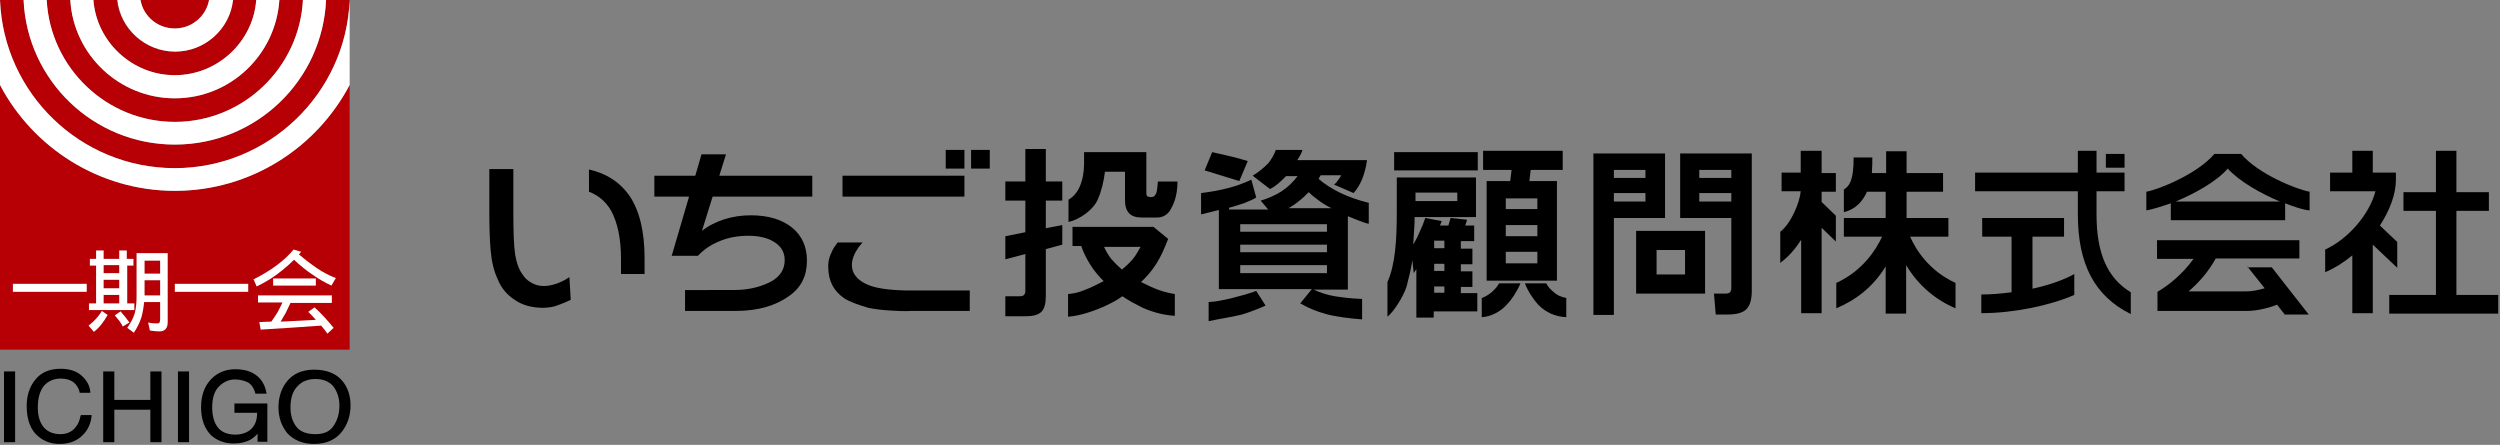 <?xml version="1.0" encoding="utf-8"?>
<!-- Generator: Adobe Illustrator 25.1.0, SVG Export Plug-In . SVG Version: 6.00 Build 0)  -->
<svg version="1.1" id="レイヤー_1" xmlns="http://www.w3.org/2000/svg" xmlns:xlink="http://www.w3.org/1999/xlink" x="0px"
	 y="0px" viewBox="0 0 562 100" style="enable-background:new 0 0 562 100;" xml:space="preserve">
<rect x="0" y="0" width="562" height="100" fill="#808080" stroke="none"/>
<style type="text/css">
	.st0{fill:#B60005;}
	.st1{fill:#FFFFFF;}
</style>
<g>
	<g>
		<g>
			<g>
				<g>
					<path class="st0" d="M39.3,22.1c-12.5,0-22.7-9.8-23.5-22.1h-5.3c0.8,15.2,13.4,27.4,28.8,27.4c15.4,0,28-12.2,28.8-27.4h-5.3
						C62,12.3,51.8,22.1,39.3,22.1z"/>
					<path class="st0" d="M39.3,11.6c-6.7,0-12.3-5.1-13-11.6H21c0.7,9.4,8.7,16.9,18.3,16.9c9.6,0,17.6-7.5,18.3-16.9h-5.3
						C51.5,6.5,46,11.6,39.3,11.6z"/>
					<path class="st0" d="M39.3,6.4c3.9,0,7.1-2.8,7.7-6.4H31.5C32.2,3.7,35.4,6.4,39.3,6.4z"/>
					<path class="st0" d="M39.3,42.9c-17,0-31.9-9.7-39.3-23.8v59.5h78.6V19.1C71.1,33.2,56.3,42.9,39.3,42.9z"/>
					<path class="st0" d="M73.3,0c-0.8,18.1-15.7,32.5-34,32.5C21,32.5,6.1,18.1,5.3,0H0c0.8,21,18.1,37.8,39.3,37.8
						C60.4,37.8,77.8,21,78.6,0l0,0H73.3z"/>
				</g>
				<g>
					<path class="st1" d="M47,0c-0.7,3.7-3.9,6.4-7.7,6.4c-3.9,0-7.1-2.8-7.7-6.4h-5.2c0.7,6.5,6.3,11.6,13,11.6
						c6.7,0,12.3-5.1,13-11.6H47z"/>
					<path class="st1" d="M21,0c0.7,9.4,8.7,16.9,18.3,16.9c9.6,0,17.6-7.5,18.3-16.9h5.2c-0.8,12.3-11,22.1-23.5,22.1
						S16.5,12.3,15.8,0H21z"/>
					<path class="st1" d="M0,0c0.8,21,18.1,37.8,39.3,37.8C60.4,37.8,77.8,21,78.6,0l0,0v19.1c-7.4,14.1-22.2,23.8-39.3,23.8
						c-17,0-31.9-9.7-39.3-23.8V0z"/>
					<path class="st1" d="M73.3,0c-0.8,18.1-15.7,32.5-34,32.5C21,32.5,6.1,18.1,5.3,0h5.2c0.8,15.2,13.4,27.4,28.8,27.4
						c15.4,0,28-12.2,28.8-27.4H73.3z"/>
				</g>
			</g>
			<g>
				<g>
					<rect x="2.9" y="63.8" class="st1" width="16.6" height="1.8"/>
					<path class="st1" d="M23.3,68.2v-1.9h3.5v1.9H23.3 M20.2,58.2v1.5h1.4v8.5H20v1.5h10.2v-1.5h-1.6v-8.5H30v-1.5h-1.5v-1.9h-1.7
						v1.9h-3.5v-1.9h-1.7v1.9H20.2 M23.3,64.8v-1.9h3.5v1.9H23.3 M23.3,61.4v-1.8h3.5v1.8H23.3 M22.9,69.9c-0.7,1.2-1.7,2.3-3,3.3
						l1.2,1.4c1.2-0.9,2.2-2.2,3.1-3.8L22.9,69.9 M27.1,70l-1.3,0.9c0.8,0.9,1.5,1.8,1.8,2.5l1.5-0.9C28.6,71.8,27.9,70.9,27.1,70
						 M31.6,56.9h-0.9v9.7c0,1.3-0.1,2.6-0.4,3.8c-0.4,1.3-1,2.3-1.7,3.3l1.5,1.1c0.7-1.1,1.3-2.2,1.7-3.5c0.3-1.1,0.5-2.3,0.6-3.4
						H36v3.8c0,0.8-0.2,1-0.6,1c-0.7,0-1.1,0-2.1-0.2l0.4,1.8c0.8,0.1,1.5,0.2,2.1,0.2c1.3,0,1.9-0.7,1.9-2.1V56.9H31.6 M32.5,66.4
						V63H36v3.4H32.5 M32.5,61.5v-2.9H36v2.9H32.5z"/>
					<rect x="39.3" y="63.8" class="st1" width="16.5" height="1.8"/>
					<path class="st1" d="M67.7,56.6c-0.2,0.2-0.3,0.4-0.5,0.6c1.3,1.1,2.6,2.1,3.9,3c1.5,1,3,1.8,4.4,2.3l-1,1.7
						c-1.5-0.7-2.9-1.5-4.3-2.5c-1.5-1-2.8-2.1-4.1-3.3c-0.8,0.8-1.7,1.6-2.7,2.4c-1.7,1.4-3.6,2.6-5.7,3.6L57,62.8
						c4.2-2.1,7.1-4.4,9-6.7L67.7,56.6 M71,62.6v1.6h-9.6v-1.6H71 M74.6,66.5v1.6h-9.3c-0.3,0.7-0.7,1.4-1.1,2.3
						c-0.4,0.7-0.8,1.3-1.1,1.9c2.9-0.1,5.5-0.3,7.9-0.4c-0.5-0.6-1.1-1.2-1.7-1.8l1.4-1c1.5,1.3,2.9,2.9,4.3,4.6l-1.4,1.3
						c-0.4-0.6-0.9-1.2-1.4-1.8c-4.1,0.3-8.7,0.6-13.6,0.9l-0.3-1.7c0.9,0,1.8-0.1,2.7-0.1c0.4-0.6,0.9-1.3,1.4-2.1
						c0.4-0.8,0.8-1.5,1.1-2.2h-5.5v-1.6H74.6z"/>
				</g>
			</g>
		</g>
		<g>
			<rect x="0.9" y="83.5" width="2.5" height="15.9"/>
			<path d="M18.1,93.5c-0.2,1-0.5,1.8-1,2.4c-0.8,1.1-2,1.7-3.5,1.7c-1.7,0-3-0.6-3.8-1.6c-0.9-1.1-1.3-2.6-1.3-4.4
				c0-2.2,0.5-3.8,1.4-4.9c0.9-1,2.2-1.6,3.7-1.6c1.3,0,2.2,0.3,2.9,0.8c0.7,0.6,1.2,1.3,1.4,2.3l0,0.1h2.4l0-0.2
				c-0.1-1.4-0.8-2.6-1.9-3.6c-1.2-1.1-2.8-1.6-4.8-1.6c-2.4,0-4.4,0.8-5.7,2.5C6.6,87,6,89,6,91.3c0,3.1,0.9,5.4,2.6,6.8
				c1.3,1.1,2.9,1.7,4.8,1.7c2.2,0,4-0.7,5.3-2.1c1.1-1.1,1.7-2.5,1.9-4.2l0-0.2h-2.4L18.1,93.5z"/>
			<polygon points="33.8,89.9 25.7,89.9 25.7,83.5 23.2,83.5 23.2,99.4 25.7,99.4 25.7,92.1 33.8,92.1 33.8,99.4 36.3,99.4 
				36.3,83.5 33.8,83.5 			"/>
			<rect x="40" y="83.5" width="2.5" height="15.9"/>
			<path d="M52.7,92.8h5.1c0,1.7-0.5,2.9-1.4,3.7c-0.9,0.8-2.1,1.2-3.5,1.2c-1.8,0-3.2-0.6-4-1.7c-0.8-1.1-1.2-2.6-1.2-4.4
				c0-2.1,0.5-3.7,1.5-4.7c1-1,2.2-1.6,3.6-1.6c1.2,0,2.2,0.3,3,0.7c0.8,0.5,1.3,1.3,1.6,2.4l0,0.1h2.5l0-0.2
				c-0.4-2.1-1.4-3.5-3-4.4c-1.1-0.6-2.4-0.9-4-0.9c-2.2,0-4.1,0.8-5.5,2.3c-1.5,1.6-2.2,3.7-2.2,6.3c0,2.7,0.8,4.8,2.3,6.3
				c1.4,1.2,3.1,1.8,5,1.8c1.5,0,2.7-0.3,3.7-0.8c0.5-0.3,1.1-0.7,1.7-1.4v1.8h2.2v-8.6h-7.4V92.8z"/>
			<path d="M77.1,85.8c-1.4-1.8-3.6-2.7-6.5-2.7c-2.8,0-4.9,1-6.3,2.9c-1.1,1.5-1.7,3.4-1.7,5.5c0,2.4,0.7,4.3,2,5.9
				c1.5,1.6,3.5,2.4,6,2.4c2.7,0,4.8-0.9,6.3-2.8c1.2-1.6,1.9-3.5,1.9-5.9C78.8,89,78.2,87.2,77.1,85.8z M76.3,91.2
				c0,1.7-0.4,3.2-1.3,4.5c-0.8,1.3-2.2,1.9-4.1,1.9c-2,0-3.5-0.6-4.3-1.7c-0.9-1.2-1.3-2.6-1.3-4.3c0-2.1,0.5-3.7,1.6-4.8
				c1-1.1,2.4-1.6,4-1.6c1.7,0,3,0.5,4,1.6C75.8,88,76.3,89.4,76.3,91.2z"/>
		</g>
	</g>
	<g>
		<path d="M254.7,58.2c-0.7,0.8-1.5,1.6-2.5,2.4c-0.9-0.8-1.7-1.6-2.4-2.4c-0.7-0.9-1.2-1.8-1.6-2.7h8.2
			C255.9,56.4,255.4,57.3,254.7,58.2z M243.7,34.2v2.6c0,1.8-0.3,3.6-1,5.2c-0.7,1.6-1.7,2.4-2.5,2.9v5c2.4-0.5,5.6-2.7,6.6-5.1
			c0.8-1.8,1.3-3.9,1.6-6.2h4.5v6.5c0,1.2,0.3,2.2,0.9,2.8c0.6,0.7,1.6,1,2.9,1h3.4c1.3,0,2.3-0.6,3-1.7c0.6-1.1,1.6-2.9,1.6-6.4
			h-4.4c-0.1,1.3-0.2,2.2-0.4,2.7c-0.2,0.5-0.6,0.8-1,0.8h-0.4c-0.2,0-0.4-0.1-0.6-0.2c-0.1-0.1-0.2-0.3-0.2-0.6v-9.3H243.7z
			 M243.1,55.4c0.5,1.5,1.2,2.8,2,4.1c0.8,1.3,1.8,2.5,3,3.7c-1.4,0.7-2.9,1.5-4.3,2c-1.4,0.6-2.6,0.8-3.7,0.9v5.1
			c2.9-0.2,6.3-1.5,8.1-2.3c1.5-0.7,2.9-1.4,4.1-2.3c1.5,1,3,1.8,4.6,2.6c1.6,0.7,4.1,1.6,7.2,1.8v-4.9c-3.9-0.6-6.2-2.1-7.6-2.7
			c1.3-1.2,2.5-2.6,3.5-4.2c1-1.6,1.8-3.4,2.6-5.5l-3.3-2.7h-18.2v4.3H243.1z M230.5,33.5v7.3H226v4.3h4.5v7.1l-4.5,0.9v5.2l4.5-1.2
			v8.2c0,0.5-0.1,0.8-0.3,1c-0.2,0.2-0.5,0.3-1,0.3H226v4.5h4.4c1.8,0,3-0.3,3.7-1c0.7-0.7,1-1.9,1-3.6V56l3.7-1v-4.4l-3.7,0.7v-6.2
			h3.7v-4.3h-3.7v-7.3H230.5z"/>
		<path d="M292,45.2c0.8-0.6,1.5-1.3,2.2-2c0.7,0.7,1.5,1.3,2.3,1.9c0.8,0.6,1.8,1.2,2.8,1.7h-9.6C290.5,46.3,291.3,45.8,292,45.2z
			 M274.7,39.5c1.3,0.4,2.6,0.8,3.9,1.2l1.9-4.5c-1.4-0.4-2.7-0.8-4.1-1.1c-1.3-0.3-2.6-0.6-3.9-0.9l-1.7,4.1
			C272.1,38.7,273.4,39.1,274.7,39.5z M276.3,46.7c1.2-0.3,2.3-0.7,3.3-1c1-0.4,2-0.8,2.8-1.3l-1.1-4c-1.5,0.7-3.3,1.4-5.3,1.9
			c-2,0.5-3.6,0.8-6,1.1v4.8l4-1v17.8h20.9l-2.6,3.2c1.7,1,3.6,1.8,5.8,2.4c2.2,0.6,5.4,1,8.1,1.2v-4.6c-2.6-0.1-4.1-0.3-6.1-0.6
			c-1.9-0.3-3.5-0.9-4.8-1.5h7.7V48.6c0,0,4,1.7,4.7,1.7c0-1.4,0-4.7,0-4.7c-2.4-0.6-4.4-1.3-6.3-2.2c-1.9-0.9-3.6-2-5-3.2l0.5-0.8
			h4.6c-0.2,0.4-0.4,0.7-0.7,1.1c-0.2,0.3-0.5,0.7-0.9,1l4.4,1.9c0.7-0.8,1.4-1.9,1.9-3.1c0.5-1.3,0.9-2.7,1.1-4.3h-15.7
			c0,0,0.8-1,1.2-2.3c-0.9,0-6,0-6,0c-0.2,0.7-1,2.3-1.9,3.2c-0.9,0.9-2,1.8-3.3,2.6l3.9,3c0.6-0.3,1.2-0.7,1.8-1.2
			c0.6-0.5,1.2-1.1,1.8-1.7h2.6c-1,1.3-2.2,2.5-3.6,3.4c-1.4,0.9-3,1.6-4.7,2.1l1.7,2H276.3z M278.8,61.4v-1.8h19.5v1.8H278.8z
			 M278.8,56.7V55h19.5v1.7H278.8z M278.8,52.1v-1.7h19.5v1.7H278.8z M279.2,70.7c2-0.6,3.7-1.3,5.3-2l-2.1-3.3
			c-1.9,0.7-3.9,1.2-5.8,1.7c-2,0.4-2.9,0.7-4.9,0.8v4.3C274,71.7,277.3,71.2,279.2,70.7z"/>
		<path d="M318.2,45.2v-1.9h9.4v1.9H318.2z M313.4,34.2v4.1h18.8v-4.1H313.4z M314,39.8v8c0,3.2-0.1,6.1-0.4,8.7
			c-0.3,2.6-0.8,4.9-1.7,6.9v7.8c1.3-1,3.6-4.5,4.3-6.8c0.5-1.9,1-3.9,1.3-5.9l0.3,2.9l0.6-0.9v10.9h3.9v-1.4h9.8v-4.1h-3.7v-1.4
			h2.6v-3.5h-2.6v-1.6h2.6v-3.5h-2.6v-1.7h3v-3.5h-2l0.4-1.3l-3.7-0.4l-0.5,1.7h-1.9l0.4-1l-3.7-0.7c-0.4,1.2-0.8,2.2-1.3,3.2
			c-0.4,1-0.9,1.9-1.4,2.8c0.1-1.2,0.1-2.3,0.2-3.4c0.1-1,0.1-2,0.1-2.8h13.8v-8.9H314z M324.7,55.8h-2.3v-1.7h2.3V55.8z
			 M324.7,59.3v1.6h-2.3v-1.6H324.7z M324.7,64.4v1.4h-2.3v-1.4H324.7z M333.4,33.9v4.3h6.4l-0.3,2.5h-5.3v22.4H350V40.7h-6.2
			l0.3-2.5h7.2v-4.3H333.4z M338.5,59.2v-2.6h7.1v2.6H338.5z M338.5,53.1v-2.5h7.1v2.5H338.5z M338.5,47v-2.4h7.1V47H338.5z
			 M345.7,68.4c1.7,1.8,3.9,2.8,6.4,2.9V67c-1.3-0.3-2-0.6-2.8-1.3c-0.8-0.7-1.3-1.2-1.7-2h-4.8C343.5,65.6,344.9,67.5,345.7,68.4z
			 M341.8,63.7H337c-0.4,0.7-0.9,1.3-1.7,2c-0.8,0.7-1.5,1-2.2,1.3v4.3c1.9-0.1,4.1-1.1,5.7-2.9C339.7,67.5,341,65.6,341.8,63.7z"/>
		<path d="M372.4,61.7v-5.5h6.4v5.5H372.4z M367.8,51.9V66h15.5V51.9H367.8z M358.2,34.5v36.3h4.6V49h11.5V34.5H358.2z M362.8,45.3
			v-1.9h7.1v1.9H362.8z M362.8,40v-1.8h7.1V40H362.8z M377.7,34.5V49h11.5v15.7c0,0.5-0.1,0.8-0.3,1c-0.2,0.2-0.5,0.3-1,0.3h-2.6
			l0.4,4.7h2.7c2,0,3.4-0.4,4.2-1.2c0.8-0.8,1.2-2.2,1.2-4.1V34.5H377.7z M382,45.3v-1.9h7.2v1.9H382z M382,40v-1.8h7.2V40H382z"/>
		<g>
			<rect x="212.6" y="33.7" width="4.2" height="4.2"/>
			<rect x="218.3" y="33.7" width="4.2" height="4.2"/>
			<path d="M132.4,38.1v5c2.1,0.8,3.8,2.2,5,4.3c1.4,2.6,2.2,6.2,2.2,10.7v3.5h5.3v-3.5c0-6-1.1-10.7-3.4-14.1
				C139.4,41,136.4,39,132.4,38.1z"/>
			<path d="M125,63.8c-1,0.3-1.8,0.5-2.7,0.5c-1.2,0-2.2-0.3-3.1-0.9c-0.7-0.4-1.3-1-1.8-1.8c-0.8-1.1-1.3-2.6-1.6-4.4
				c-0.3-2-0.4-5.1-0.4-9.3v-9.9H110V48c0,3.1,0.1,5.9,0.3,8.3c0.2,2.4,0.7,4.6,1.6,6.5c0.8,2,2.1,3.5,3.8,4.6
				c1.7,1.2,3.7,1.7,6,1.8c1.1,0,2.2-0.1,3.2-0.4c1.1-0.4,2.2-0.8,3.4-1.4l-0.3-5.1C127,63,125.9,63.5,125,63.8z"/>
			<rect x="189.4" y="39.5" width="27.4" height="4.7"/>
			<path d="M194.6,63.8c-2-1-3.1-2.4-3.1-4.2c0-0.8,0.2-1.6,0.6-2.5c0.4-0.8,1-1.7,1.8-2.6h-5.6c-0.6,0.8-1.1,1.5-1.4,2.3
				c-0.6,1.2-0.8,2.4-0.7,3.6c0.1,2.8,1.2,5,3.5,6.6c1.2,0.8,3.1,1.5,5.5,2.2c1.5,0.3,3.1,0.5,4.8,0.6c1.7,0.1,3.3,0.2,4.9,0.1H218
				v-4.6h-14.4C199.7,65.2,196.6,64.8,194.6,63.8z"/>
			<path d="M163.2,34.7h-5.5l-1.4,4.8h-9.2v4.7h7.8l-3.9,13.3h5.9c1.3-1.4,2.9-2.5,4.9-3.3c1.9-0.8,4.1-1.2,6.4-1.2
				c2.5,0,4.5,0.5,6,1.5c1.5,1,2.2,2.3,2.2,4c0,2-1,3.6-2.9,4.7c-2,1.1-4.8,2-8.5,2H154v4.7h11.4c5.2,0,9.1-1.3,11.9-3.3
				c2.8-1.9,4.1-4.6,4.1-8c0-3.1-1.1-5.6-3.3-7.4c-2.2-1.8-5.3-2.8-9.3-2.8c-2.1,0-4.1,0.3-6,0.9c-1.8,0.6-3.5,1.4-5,2.6l2.4-7.7
				h22.4v-4.7h-20.9L163.2,34.7z"/>
		</g>
		<g>
			<path d="M429.4,53.2h8.6V49h-9.4v-5.9h8.2v-4.2h-8.2v-4.9H424v4.9h-3.2c0.1-1.4,0.1-2.6,0.1-3.5h-4.2c0,5.1-0.9,6.4-2.2,7.2v5.1
				c2.8-0.7,4.3-2.6,5.2-4.6h4.2V49h-9.4v4.2h8.6c-1.4,3-4.4,7.7-10.3,10.4v5.7c4.3-1.8,8.2-4.7,11.1-9.4v10.6h4.6V59.6
				c2.8,4.7,6.8,7.9,11.1,9.7v-5.7C433.7,60.9,430.7,56.2,429.4,53.2z"/>
			<path d="M409.4,33.9h-4.6v4.9h-4.3v4.2h4.3c-0.2,2.5-2.2,7.3-4.6,9.1v7c2-1.5,3.5-3.3,4.7-5.2v16.5h4.6V51.2l3.2,3.1v-5.8
				l-3.2-3.1v-2.3h3.2v-4.2h-3.2V33.9z"/>
		</g>
		<g>
			<path d="M505.2,59.9l3.9,4.9c-1.4,0.4-2.8,0.7-4.1,0.7l-13,0c2.2-1.9,4.4-4.3,6.1-7.4h18.8V54h-32v4.2h8.2
				c-2.5,3.5-5.7,6-8.1,7.4v2.3v2h20c2.3,0,4.8-0.6,6.9-1.4l1.7,2.2h5.4l-8.3-10.6H505.2z"/>
			<path d="M503.8,34.6h-6c-3.8,4.5-12.5,8-15.3,8.5v4.2c1.2-0.2,3.2-0.8,5.5-1.6v3.8h25.7v-3.8c2.3,0.9,4.2,1.5,5.5,1.6v-4.2
				C516.3,42.6,507.6,39.1,503.8,34.6z M489.1,45.3c4.3-1.8,9.2-4.5,11.7-7.4c2.5,2.8,7.4,5.6,11.7,7.4H489.1z"/>
		</g>
		<g>
			<path d="M456.8,53.2h7.2V49h-18.4v4.2h6.6v12.5c-2.3,0.3-4.6,0.5-6.8,0.5v4.2c7.2,0,15.4-1.7,20.9-4.1v-4.7
				c-2.3,1.3-5.7,2.5-9.4,3.3V53.2z"/>
			<path d="M471.3,48.2v-5.2h6.3v-4.2h-6.3v-4.9h-4.2v4.9H444v4.2h23.1v5.2c0,11.2,3.8,18.4,11.9,22.4v-4.9
				C473.7,62.5,471.3,56.9,471.3,48.2z"/>
			<rect x="473.4" y="34.6" width="4.2" height="3.1"/>
		</g>
		<g>
			<path d="M538.9,60.2v-5.8l-3.9-3.7c2.2-3.4,3.6-7,3.6-10.3v-1.6h-0.1h-4.1h-1v-4.9h-4.6v4.9h-5v4.2H534
				c-1.3,5-5.9,10.6-11.3,13.1v5.1c2.1-0.9,4.2-2.2,6.1-3.8v13h4.6V55L538.9,60.2z"/>
			<polygon points="552.2,66.3 552.2,47.4 559.5,47.4 559.5,43.2 552.2,43.2 552.2,33.9 547.6,33.9 547.6,43.2 540.3,43.2 
				540.3,47.4 547.6,47.4 547.6,66.3 537.1,66.3 537.1,70.5 561.6,70.5 561.6,66.3 			"/>
		</g>
	</g>
</g>
</svg>
